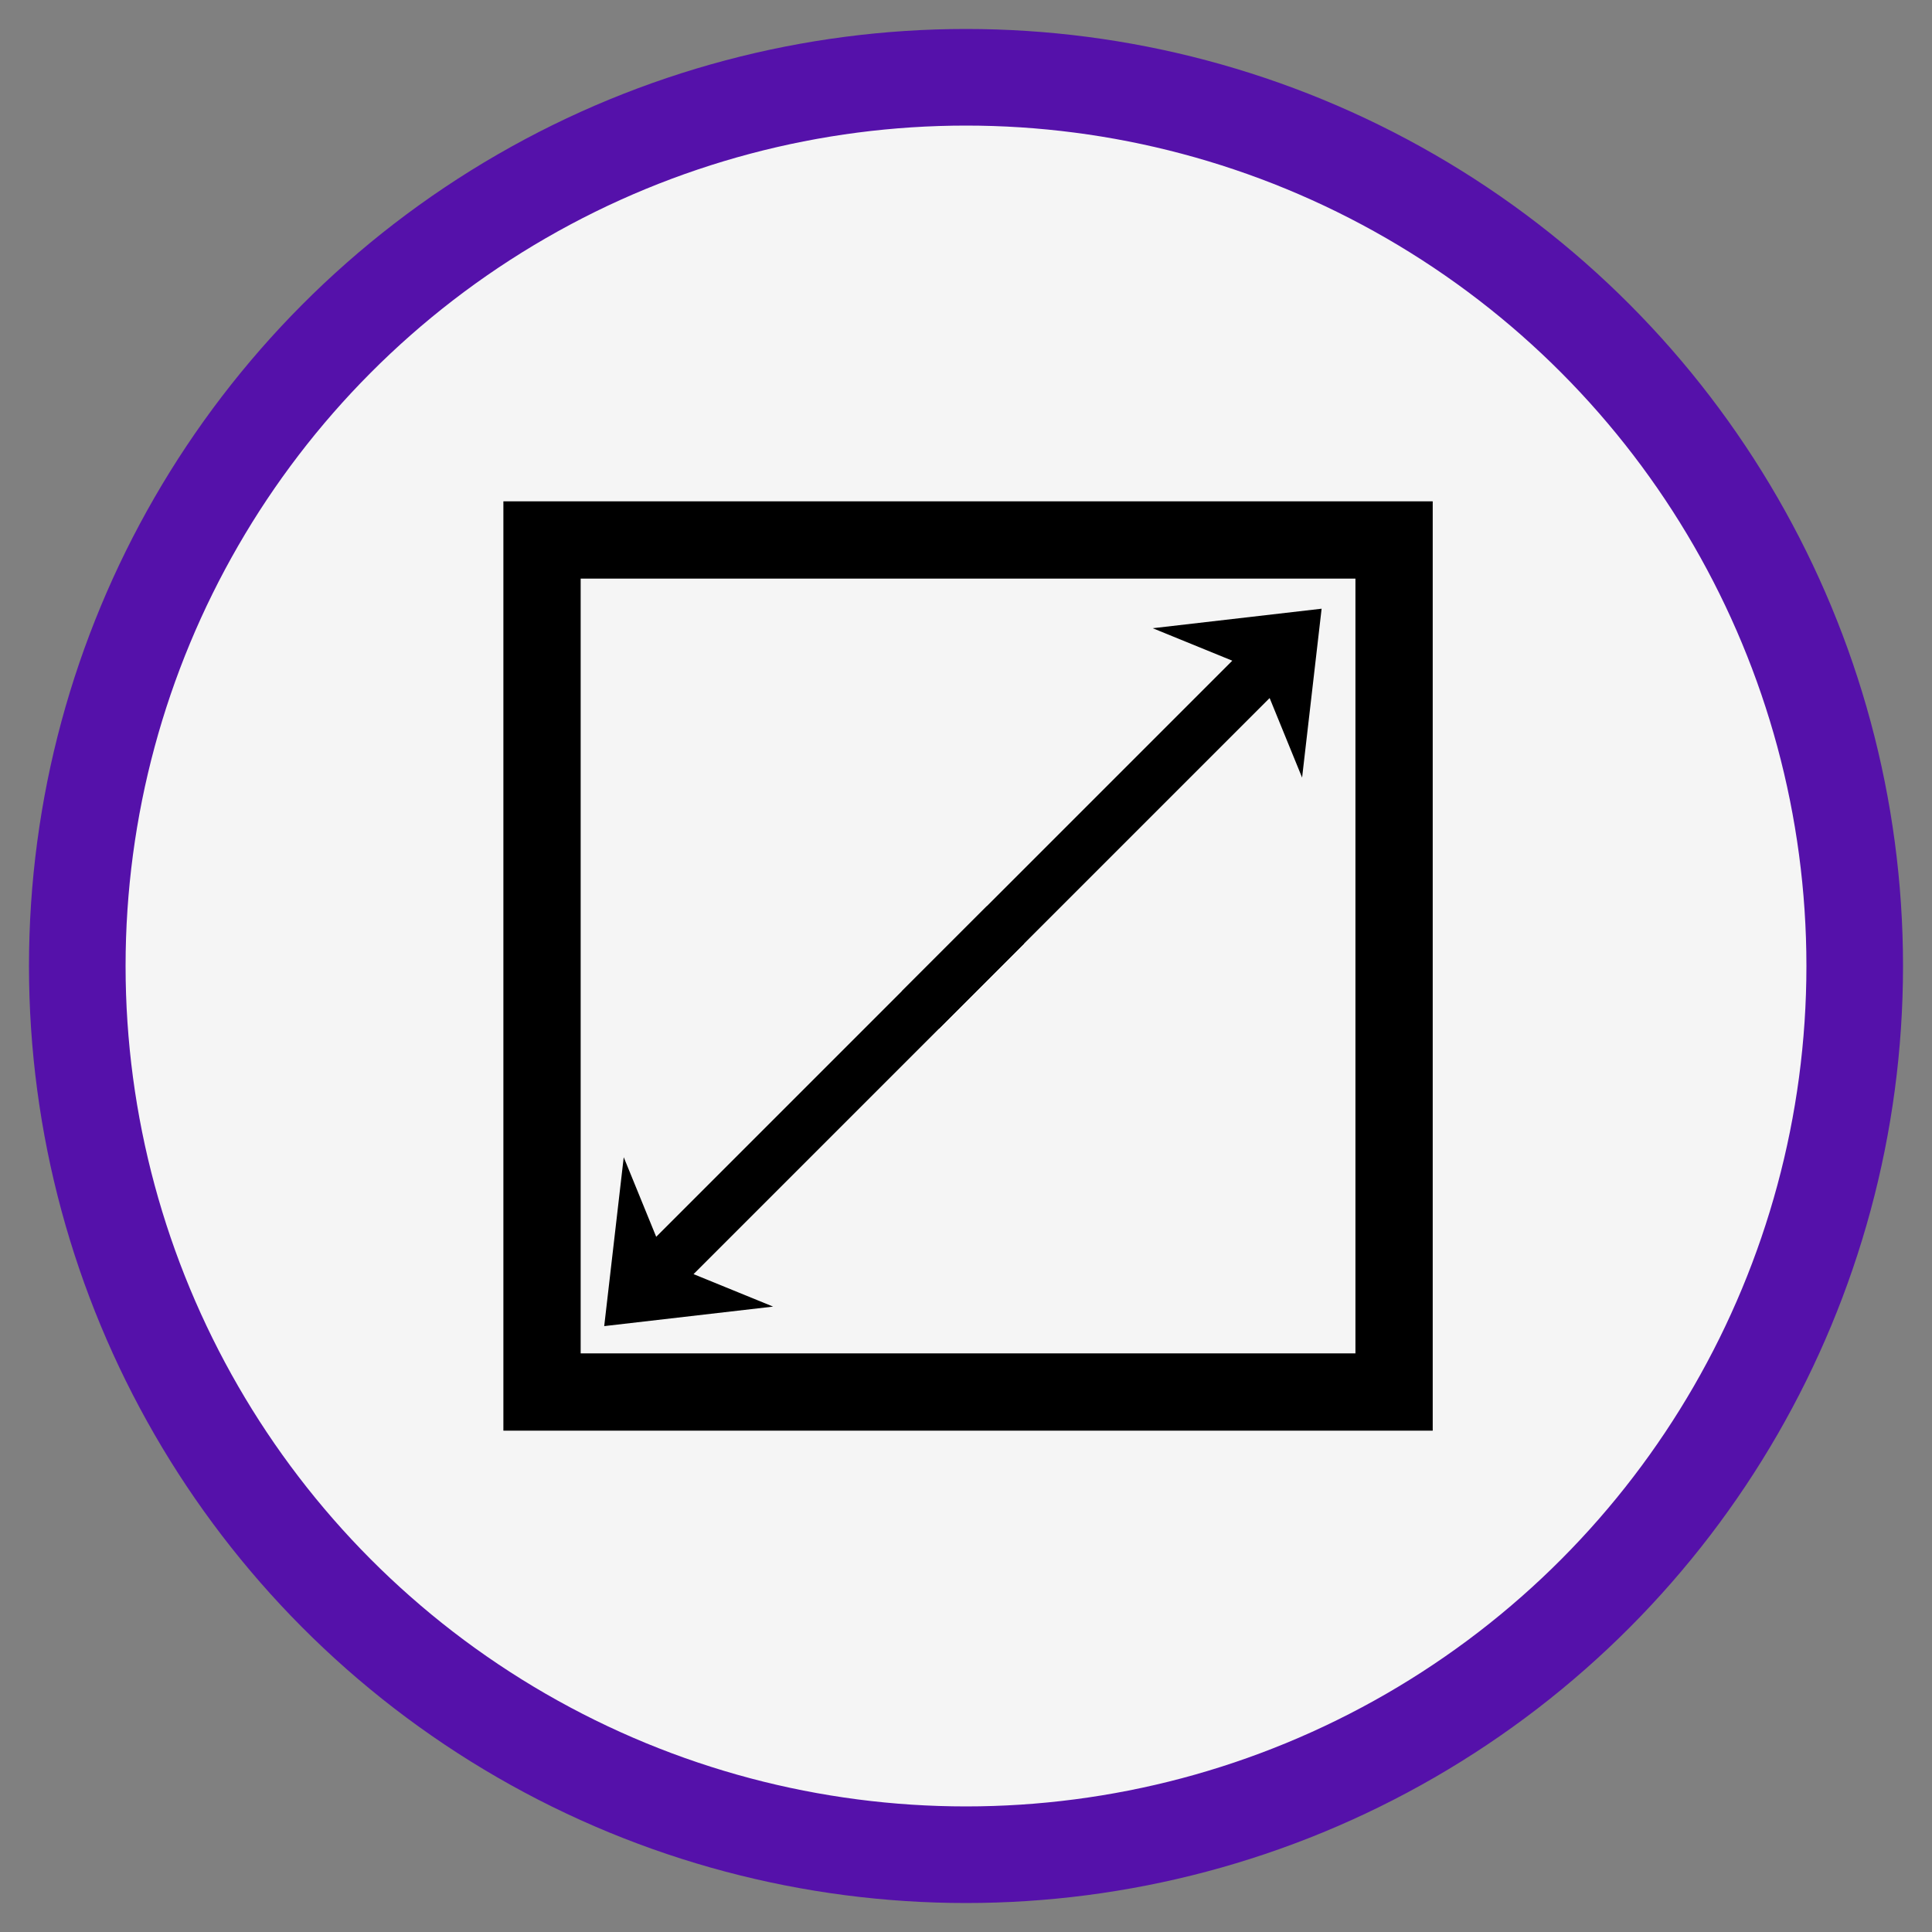 <svg xmlns="http://www.w3.org/2000/svg" xmlns:bx="https://boxy-svg.com" viewBox="0 0 500 500"><rect x="0" y="0" width="500" height="500" fill="#808080" stroke="none"/><ellipse style="stroke-width: 25px; fill: rgb(245, 245, 245); stroke: rgb(85, 17, 170);" cx="250" cy="250" rx="230" ry="230"></ellipse><path d="M 526.773 298.061 H 647.777 L 639.157 277.557 L 673.64 304.896 L 639.157 332.235 L 647.777 311.731 H 526.773 V 298.061 Z" transform="matrix(0.707, -0.707, 0.707, 0.707, -310.091, -95.446)" style="transform-origin: 600.206px 304.897px;" bx:shape="arrow 526.773 277.557 146.867 54.678 13.67 34.483 8.62 1@50088e68"></path><rect x="140.276" y="139.744" width="220.51" height="220.51" style="stroke: rgb(0, 0, 0); fill: none; stroke-width: 20px;"></rect><path d="M 526.773 298.061 H 647.777 L 639.157 277.557 L 673.64 304.896 L 639.157 332.235 L 647.777 311.731 H 526.773 V 298.061 Z" transform="matrix(-0.707, 0.707, -0.707, -0.707, -391.92, -13.618)" style="transform-origin: 600.207px 304.897px;" bx:shape="arrow 526.773 277.557 146.867 54.678 13.67 34.483 8.62 1@50088e68"></path></svg>